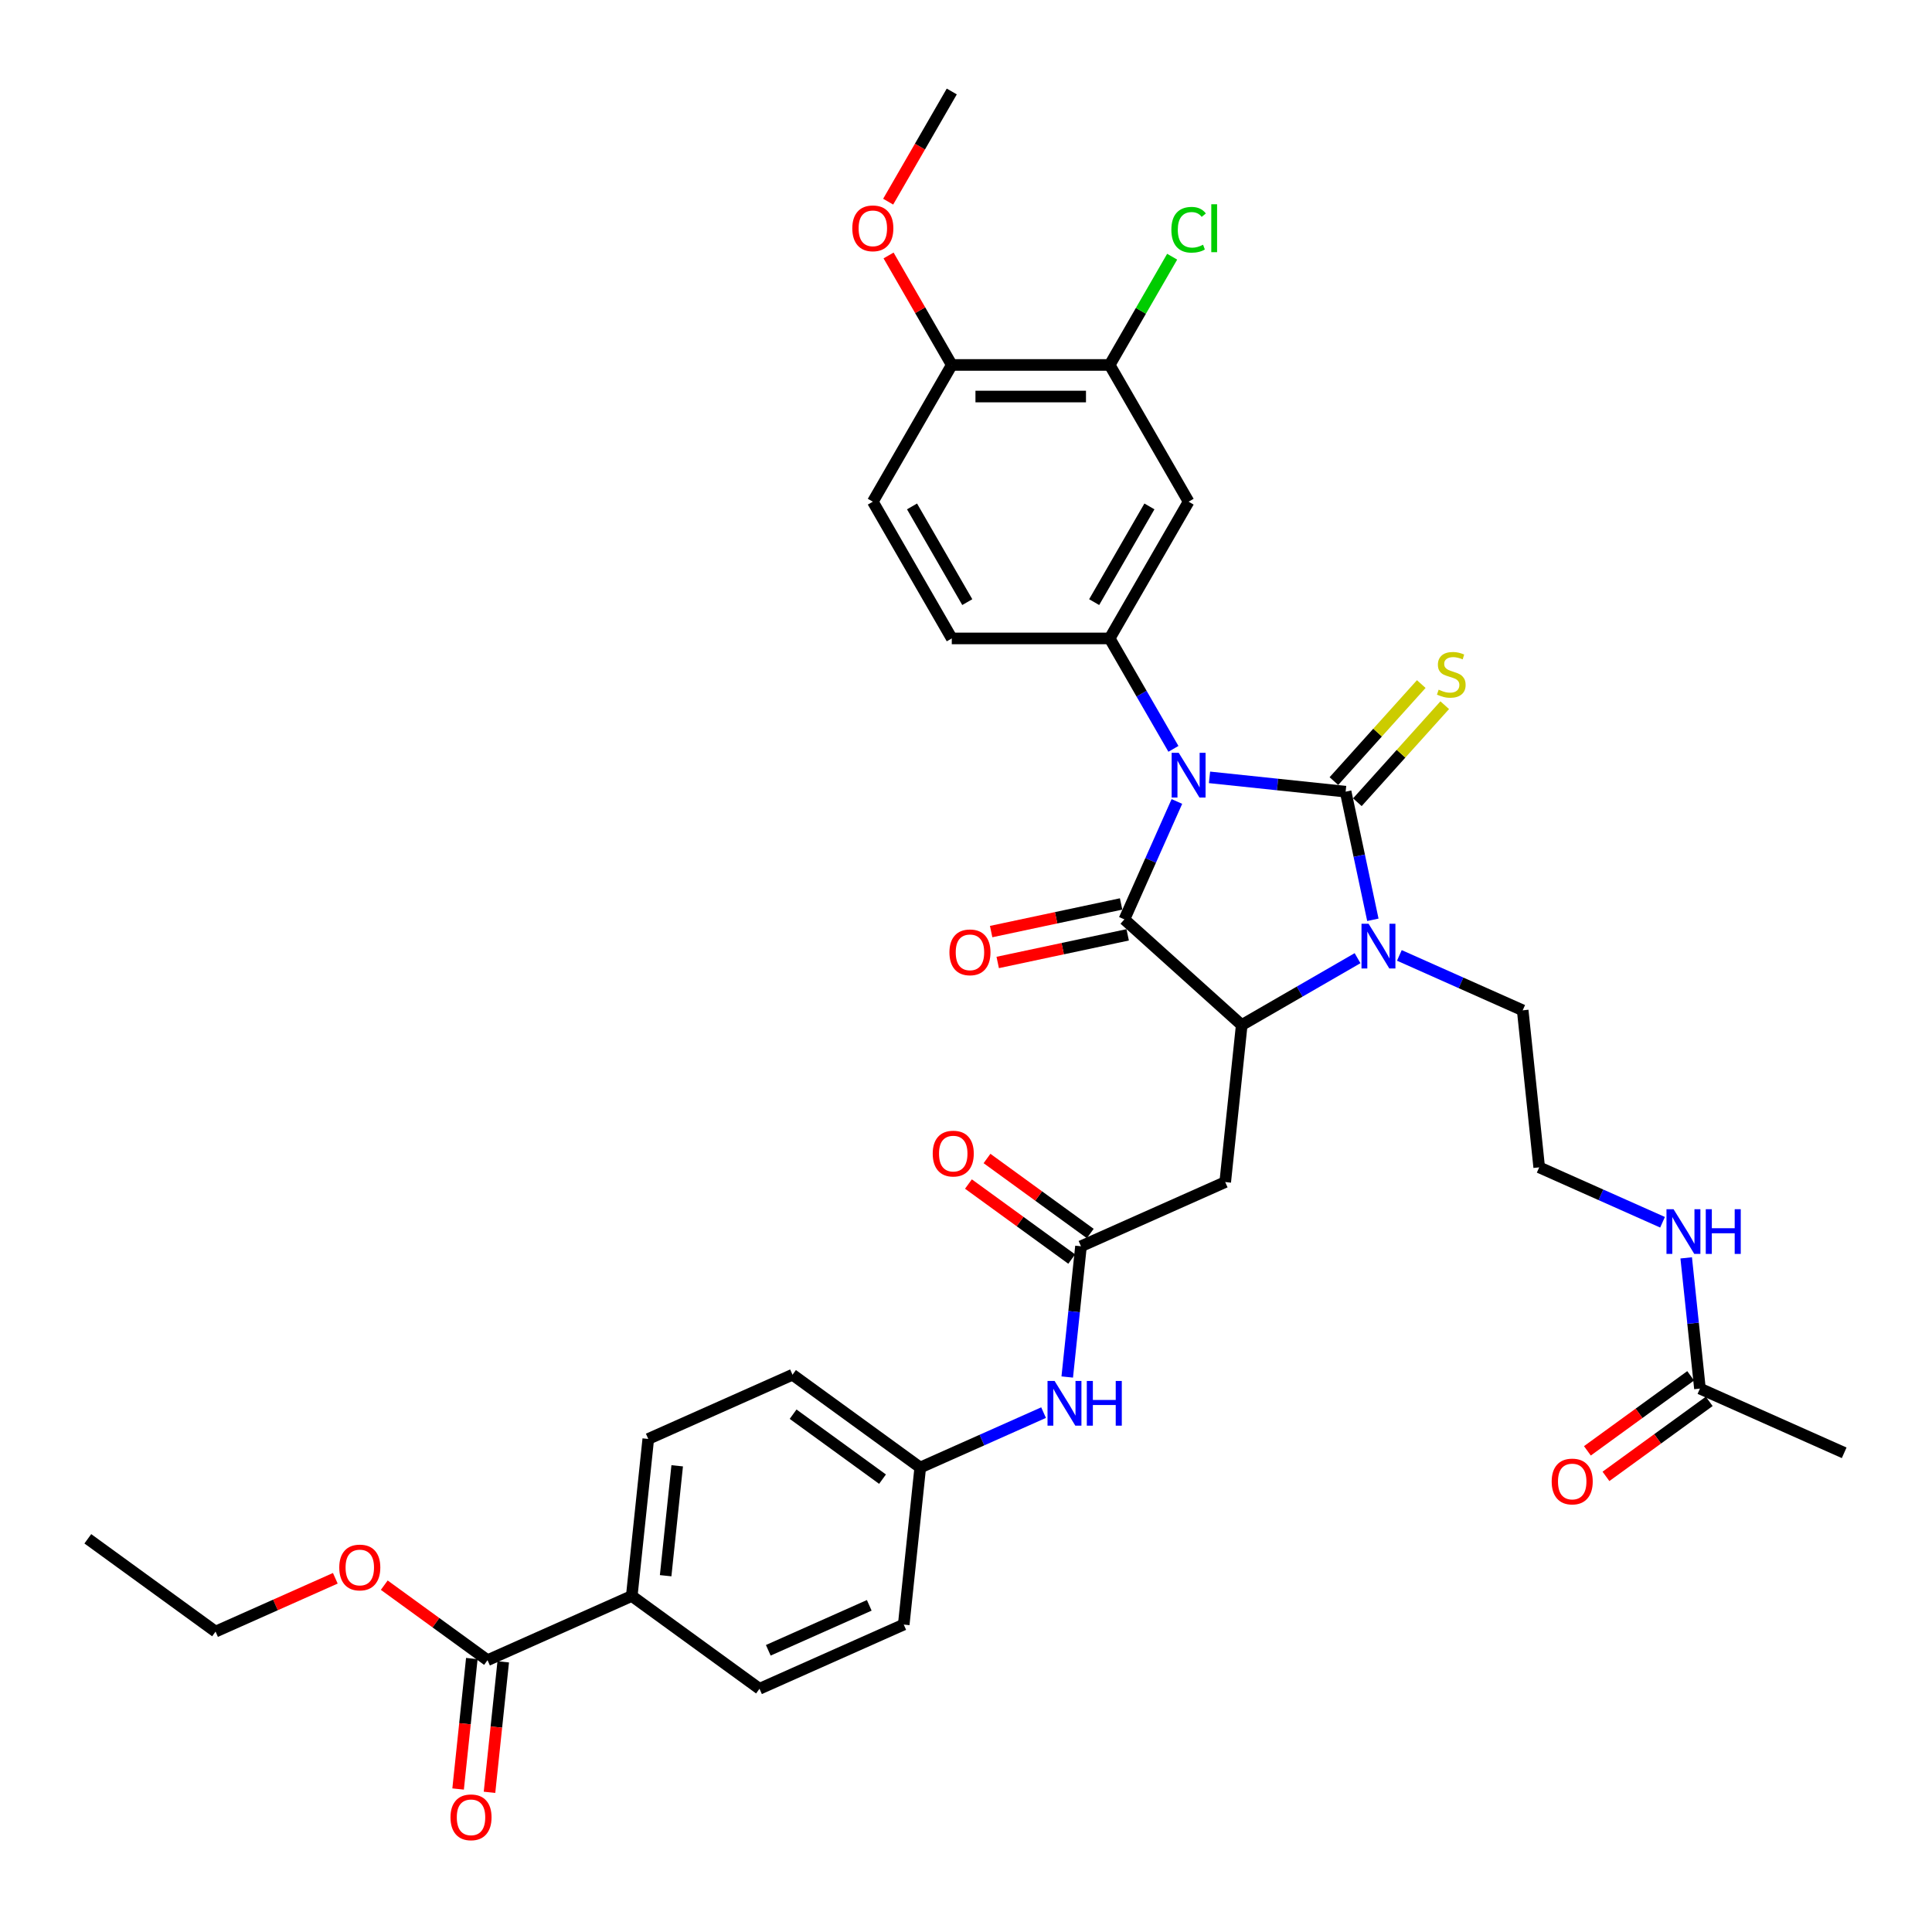 <?xml version='1.0' encoding='iso-8859-1'?>
<svg version='1.1' baseProfile='full'
              xmlns='http://www.w3.org/2000/svg'
                      xmlns:rdkit='http://www.rdkit.org/xml'
                      xmlns:xlink='http://www.w3.org/1999/xlink'
                  xml:space='preserve'
width='1000px' height='1000px' viewBox='0 0 1000 1000'>
<!-- END OF HEADER -->
<rect style='opacity:1.0;fill:#FFFFFF;stroke:none' width='1000' height='1000' x='0' y='0'> </rect>
<path class='bond-0' d='M 626.042,402.359 L 661.27,406.062' style='fill:none;fill-rule:evenodd;stroke:#0000FF;stroke-width:6px;stroke-linecap:butt;stroke-linejoin:miter;stroke-opacity:1' />
<path class='bond-0' d='M 661.27,406.062 L 696.497,409.764' style='fill:none;fill-rule:evenodd;stroke:#000000;stroke-width:6px;stroke-linecap:butt;stroke-linejoin:miter;stroke-opacity:1' />
<path class='bond-1' d='M 609.16,414.837 L 595.571,445.358' style='fill:none;fill-rule:evenodd;stroke:#0000FF;stroke-width:6px;stroke-linecap:butt;stroke-linejoin:miter;stroke-opacity:1' />
<path class='bond-1' d='M 595.571,445.358 L 581.982,475.879' style='fill:none;fill-rule:evenodd;stroke:#000000;stroke-width:6px;stroke-linecap:butt;stroke-linejoin:miter;stroke-opacity:1' />
<path class='bond-4' d='M 607.361,387.607 L 590.861,359.027' style='fill:none;fill-rule:evenodd;stroke:#0000FF;stroke-width:6px;stroke-linecap:butt;stroke-linejoin:miter;stroke-opacity:1' />
<path class='bond-4' d='M 590.861,359.027 L 574.361,330.448' style='fill:none;fill-rule:evenodd;stroke:#000000;stroke-width:6px;stroke-linecap:butt;stroke-linejoin:miter;stroke-opacity:1' />
<path class='bond-2' d='M 696.497,409.764 L 703.546,442.925' style='fill:none;fill-rule:evenodd;stroke:#000000;stroke-width:6px;stroke-linecap:butt;stroke-linejoin:miter;stroke-opacity:1' />
<path class='bond-2' d='M 703.546,442.925 L 710.594,476.086' style='fill:none;fill-rule:evenodd;stroke:#0000FF;stroke-width:6px;stroke-linecap:butt;stroke-linejoin:miter;stroke-opacity:1' />
<path class='bond-8' d='M 702.57,415.232 L 725.18,390.122' style='fill:none;fill-rule:evenodd;stroke:#000000;stroke-width:6px;stroke-linecap:butt;stroke-linejoin:miter;stroke-opacity:1' />
<path class='bond-8' d='M 725.18,390.122 L 747.79,365.011' style='fill:none;fill-rule:evenodd;stroke:#CCCC00;stroke-width:6px;stroke-linecap:butt;stroke-linejoin:miter;stroke-opacity:1' />
<path class='bond-8' d='M 690.424,404.296 L 713.034,379.185' style='fill:none;fill-rule:evenodd;stroke:#000000;stroke-width:6px;stroke-linecap:butt;stroke-linejoin:miter;stroke-opacity:1' />
<path class='bond-8' d='M 713.034,379.185 L 735.644,354.074' style='fill:none;fill-rule:evenodd;stroke:#CCCC00;stroke-width:6px;stroke-linecap:butt;stroke-linejoin:miter;stroke-opacity:1' />
<path class='bond-3' d='M 581.982,475.879 L 642.714,530.562' style='fill:none;fill-rule:evenodd;stroke:#000000;stroke-width:6px;stroke-linecap:butt;stroke-linejoin:miter;stroke-opacity:1' />
<path class='bond-11' d='M 580.283,467.886 L 546.648,475.035' style='fill:none;fill-rule:evenodd;stroke:#000000;stroke-width:6px;stroke-linecap:butt;stroke-linejoin:miter;stroke-opacity:1' />
<path class='bond-11' d='M 546.648,475.035 L 513.013,482.184' style='fill:none;fill-rule:evenodd;stroke:#FF0000;stroke-width:6px;stroke-linecap:butt;stroke-linejoin:miter;stroke-opacity:1' />
<path class='bond-11' d='M 583.682,483.873 L 550.047,491.022' style='fill:none;fill-rule:evenodd;stroke:#000000;stroke-width:6px;stroke-linecap:butt;stroke-linejoin:miter;stroke-opacity:1' />
<path class='bond-11' d='M 550.047,491.022 L 516.412,498.172' style='fill:none;fill-rule:evenodd;stroke:#FF0000;stroke-width:6px;stroke-linecap:butt;stroke-linejoin:miter;stroke-opacity:1' />
<path class='bond-21' d='M 724.308,494.518 L 756.227,508.73' style='fill:none;fill-rule:evenodd;stroke:#0000FF;stroke-width:6px;stroke-linecap:butt;stroke-linejoin:miter;stroke-opacity:1' />
<path class='bond-21' d='M 756.227,508.73 L 788.146,522.941' style='fill:none;fill-rule:evenodd;stroke:#000000;stroke-width:6px;stroke-linecap:butt;stroke-linejoin:miter;stroke-opacity:1' />
<path class='bond-36' d='M 702.668,495.948 L 672.691,513.255' style='fill:none;fill-rule:evenodd;stroke:#0000FF;stroke-width:6px;stroke-linecap:butt;stroke-linejoin:miter;stroke-opacity:1' />
<path class='bond-36' d='M 672.691,513.255 L 642.714,530.562' style='fill:none;fill-rule:evenodd;stroke:#000000;stroke-width:6px;stroke-linecap:butt;stroke-linejoin:miter;stroke-opacity:1' />
<path class='bond-5' d='M 642.714,530.562 L 634.172,611.838' style='fill:none;fill-rule:evenodd;stroke:#000000;stroke-width:6px;stroke-linecap:butt;stroke-linejoin:miter;stroke-opacity:1' />
<path class='bond-6' d='M 574.361,330.448 L 615.222,259.674' style='fill:none;fill-rule:evenodd;stroke:#000000;stroke-width:6px;stroke-linecap:butt;stroke-linejoin:miter;stroke-opacity:1' />
<path class='bond-6' d='M 566.335,311.659 L 594.938,262.118' style='fill:none;fill-rule:evenodd;stroke:#000000;stroke-width:6px;stroke-linecap:butt;stroke-linejoin:miter;stroke-opacity:1' />
<path class='bond-15' d='M 574.361,330.448 L 492.638,330.448' style='fill:none;fill-rule:evenodd;stroke:#000000;stroke-width:6px;stroke-linecap:butt;stroke-linejoin:miter;stroke-opacity:1' />
<path class='bond-7' d='M 634.172,611.838 L 559.514,645.077' style='fill:none;fill-rule:evenodd;stroke:#000000;stroke-width:6px;stroke-linecap:butt;stroke-linejoin:miter;stroke-opacity:1' />
<path class='bond-10' d='M 615.222,259.674 L 574.361,188.9' style='fill:none;fill-rule:evenodd;stroke:#000000;stroke-width:6px;stroke-linecap:butt;stroke-linejoin:miter;stroke-opacity:1' />
<path class='bond-12' d='M 559.514,645.077 L 555.959,678.907' style='fill:none;fill-rule:evenodd;stroke:#000000;stroke-width:6px;stroke-linecap:butt;stroke-linejoin:miter;stroke-opacity:1' />
<path class='bond-12' d='M 555.959,678.907 L 552.403,712.737' style='fill:none;fill-rule:evenodd;stroke:#0000FF;stroke-width:6px;stroke-linecap:butt;stroke-linejoin:miter;stroke-opacity:1' />
<path class='bond-17' d='M 564.318,638.466 L 537.594,619.05' style='fill:none;fill-rule:evenodd;stroke:#000000;stroke-width:6px;stroke-linecap:butt;stroke-linejoin:miter;stroke-opacity:1' />
<path class='bond-17' d='M 537.594,619.05 L 510.87,599.633' style='fill:none;fill-rule:evenodd;stroke:#FF0000;stroke-width:6px;stroke-linecap:butt;stroke-linejoin:miter;stroke-opacity:1' />
<path class='bond-17' d='M 554.711,651.689 L 527.987,632.273' style='fill:none;fill-rule:evenodd;stroke:#000000;stroke-width:6px;stroke-linecap:butt;stroke-linejoin:miter;stroke-opacity:1' />
<path class='bond-17' d='M 527.987,632.273 L 501.263,612.856' style='fill:none;fill-rule:evenodd;stroke:#FF0000;stroke-width:6px;stroke-linecap:butt;stroke-linejoin:miter;stroke-opacity:1' />
<path class='bond-9' d='M 252.342,859.311 L 327,826.071' style='fill:none;fill-rule:evenodd;stroke:#000000;stroke-width:6px;stroke-linecap:butt;stroke-linejoin:miter;stroke-opacity:1' />
<path class='bond-18' d='M 244.215,858.457 L 240.666,892.221' style='fill:none;fill-rule:evenodd;stroke:#000000;stroke-width:6px;stroke-linecap:butt;stroke-linejoin:miter;stroke-opacity:1' />
<path class='bond-18' d='M 240.666,892.221 L 237.117,925.986' style='fill:none;fill-rule:evenodd;stroke:#FF0000;stroke-width:6px;stroke-linecap:butt;stroke-linejoin:miter;stroke-opacity:1' />
<path class='bond-18' d='M 260.47,860.165 L 256.921,893.93' style='fill:none;fill-rule:evenodd;stroke:#000000;stroke-width:6px;stroke-linecap:butt;stroke-linejoin:miter;stroke-opacity:1' />
<path class='bond-18' d='M 256.921,893.93 L 253.372,927.694' style='fill:none;fill-rule:evenodd;stroke:#FF0000;stroke-width:6px;stroke-linecap:butt;stroke-linejoin:miter;stroke-opacity:1' />
<path class='bond-27' d='M 252.342,859.311 L 225.618,839.895' style='fill:none;fill-rule:evenodd;stroke:#000000;stroke-width:6px;stroke-linecap:butt;stroke-linejoin:miter;stroke-opacity:1' />
<path class='bond-27' d='M 225.618,839.895 L 198.894,820.479' style='fill:none;fill-rule:evenodd;stroke:#FF0000;stroke-width:6px;stroke-linecap:butt;stroke-linejoin:miter;stroke-opacity:1' />
<path class='bond-26' d='M 574.361,188.9 L 590.536,160.884' style='fill:none;fill-rule:evenodd;stroke:#000000;stroke-width:6px;stroke-linecap:butt;stroke-linejoin:miter;stroke-opacity:1' />
<path class='bond-26' d='M 590.536,160.884 L 606.71,132.869' style='fill:none;fill-rule:evenodd;stroke:#00CC00;stroke-width:6px;stroke-linecap:butt;stroke-linejoin:miter;stroke-opacity:1' />
<path class='bond-37' d='M 574.361,188.9 L 492.638,188.9' style='fill:none;fill-rule:evenodd;stroke:#000000;stroke-width:6px;stroke-linecap:butt;stroke-linejoin:miter;stroke-opacity:1' />
<path class='bond-37' d='M 562.102,205.244 L 504.896,205.244' style='fill:none;fill-rule:evenodd;stroke:#000000;stroke-width:6px;stroke-linecap:butt;stroke-linejoin:miter;stroke-opacity:1' />
<path class='bond-25' d='M 540.152,731.17 L 508.233,745.381' style='fill:none;fill-rule:evenodd;stroke:#0000FF;stroke-width:6px;stroke-linecap:butt;stroke-linejoin:miter;stroke-opacity:1' />
<path class='bond-25' d='M 508.233,745.381 L 476.315,759.592' style='fill:none;fill-rule:evenodd;stroke:#000000;stroke-width:6px;stroke-linecap:butt;stroke-linejoin:miter;stroke-opacity:1' />
<path class='bond-13' d='M 327,826.071 L 335.542,744.796' style='fill:none;fill-rule:evenodd;stroke:#000000;stroke-width:6px;stroke-linecap:butt;stroke-linejoin:miter;stroke-opacity:1' />
<path class='bond-13' d='M 344.536,815.588 L 350.516,758.696' style='fill:none;fill-rule:evenodd;stroke:#000000;stroke-width:6px;stroke-linecap:butt;stroke-linejoin:miter;stroke-opacity:1' />
<path class='bond-38' d='M 327,826.071 L 393.115,874.107' style='fill:none;fill-rule:evenodd;stroke:#000000;stroke-width:6px;stroke-linecap:butt;stroke-linejoin:miter;stroke-opacity:1' />
<path class='bond-14' d='M 879.888,718.731 L 876.332,684.9' style='fill:none;fill-rule:evenodd;stroke:#000000;stroke-width:6px;stroke-linecap:butt;stroke-linejoin:miter;stroke-opacity:1' />
<path class='bond-14' d='M 876.332,684.9 L 872.777,651.07' style='fill:none;fill-rule:evenodd;stroke:#0000FF;stroke-width:6px;stroke-linecap:butt;stroke-linejoin:miter;stroke-opacity:1' />
<path class='bond-19' d='M 875.084,712.119 L 848.36,731.535' style='fill:none;fill-rule:evenodd;stroke:#000000;stroke-width:6px;stroke-linecap:butt;stroke-linejoin:miter;stroke-opacity:1' />
<path class='bond-19' d='M 848.36,731.535 L 821.636,750.951' style='fill:none;fill-rule:evenodd;stroke:#FF0000;stroke-width:6px;stroke-linecap:butt;stroke-linejoin:miter;stroke-opacity:1' />
<path class='bond-19' d='M 884.692,725.342 L 857.967,744.758' style='fill:none;fill-rule:evenodd;stroke:#000000;stroke-width:6px;stroke-linecap:butt;stroke-linejoin:miter;stroke-opacity:1' />
<path class='bond-19' d='M 857.967,744.758 L 831.243,764.174' style='fill:none;fill-rule:evenodd;stroke:#FF0000;stroke-width:6px;stroke-linecap:butt;stroke-linejoin:miter;stroke-opacity:1' />
<path class='bond-32' d='M 879.888,718.731 L 954.545,751.97' style='fill:none;fill-rule:evenodd;stroke:#000000;stroke-width:6px;stroke-linecap:butt;stroke-linejoin:miter;stroke-opacity:1' />
<path class='bond-20' d='M 492.638,330.448 L 451.777,259.674' style='fill:none;fill-rule:evenodd;stroke:#000000;stroke-width:6px;stroke-linecap:butt;stroke-linejoin:miter;stroke-opacity:1' />
<path class='bond-20' d='M 500.664,311.659 L 472.061,262.118' style='fill:none;fill-rule:evenodd;stroke:#000000;stroke-width:6px;stroke-linecap:butt;stroke-linejoin:miter;stroke-opacity:1' />
<path class='bond-16' d='M 492.638,188.9 L 451.777,259.674' style='fill:none;fill-rule:evenodd;stroke:#000000;stroke-width:6px;stroke-linecap:butt;stroke-linejoin:miter;stroke-opacity:1' />
<path class='bond-31' d='M 492.638,188.9 L 476.279,160.565' style='fill:none;fill-rule:evenodd;stroke:#000000;stroke-width:6px;stroke-linecap:butt;stroke-linejoin:miter;stroke-opacity:1' />
<path class='bond-31' d='M 476.279,160.565 L 459.92,132.231' style='fill:none;fill-rule:evenodd;stroke:#FF0000;stroke-width:6px;stroke-linecap:butt;stroke-linejoin:miter;stroke-opacity:1' />
<path class='bond-30' d='M 788.146,522.941 L 796.688,604.216' style='fill:none;fill-rule:evenodd;stroke:#000000;stroke-width:6px;stroke-linecap:butt;stroke-linejoin:miter;stroke-opacity:1' />
<path class='bond-22' d='M 393.115,874.107 L 467.772,840.867' style='fill:none;fill-rule:evenodd;stroke:#000000;stroke-width:6px;stroke-linecap:butt;stroke-linejoin:miter;stroke-opacity:1' />
<path class='bond-22' d='M 397.666,854.189 L 449.926,830.921' style='fill:none;fill-rule:evenodd;stroke:#000000;stroke-width:6px;stroke-linecap:butt;stroke-linejoin:miter;stroke-opacity:1' />
<path class='bond-23' d='M 335.542,744.796 L 410.2,711.556' style='fill:none;fill-rule:evenodd;stroke:#000000;stroke-width:6px;stroke-linecap:butt;stroke-linejoin:miter;stroke-opacity:1' />
<path class='bond-24' d='M 860.526,632.638 L 828.607,618.427' style='fill:none;fill-rule:evenodd;stroke:#0000FF;stroke-width:6px;stroke-linecap:butt;stroke-linejoin:miter;stroke-opacity:1' />
<path class='bond-24' d='M 828.607,618.427 L 796.688,604.216' style='fill:none;fill-rule:evenodd;stroke:#000000;stroke-width:6px;stroke-linecap:butt;stroke-linejoin:miter;stroke-opacity:1' />
<path class='bond-28' d='M 476.315,759.592 L 467.772,840.867' style='fill:none;fill-rule:evenodd;stroke:#000000;stroke-width:6px;stroke-linecap:butt;stroke-linejoin:miter;stroke-opacity:1' />
<path class='bond-29' d='M 476.315,759.592 L 410.2,711.556' style='fill:none;fill-rule:evenodd;stroke:#000000;stroke-width:6px;stroke-linecap:butt;stroke-linejoin:miter;stroke-opacity:1' />
<path class='bond-29' d='M 456.79,765.61 L 410.51,731.985' style='fill:none;fill-rule:evenodd;stroke:#000000;stroke-width:6px;stroke-linecap:butt;stroke-linejoin:miter;stroke-opacity:1' />
<path class='bond-33' d='M 173.56,816.915 L 142.565,830.715' style='fill:none;fill-rule:evenodd;stroke:#FF0000;stroke-width:6px;stroke-linecap:butt;stroke-linejoin:miter;stroke-opacity:1' />
<path class='bond-33' d='M 142.565,830.715 L 111.57,844.515' style='fill:none;fill-rule:evenodd;stroke:#000000;stroke-width:6px;stroke-linecap:butt;stroke-linejoin:miter;stroke-opacity:1' />
<path class='bond-34' d='M 459.713,104.38 L 476.175,75.866' style='fill:none;fill-rule:evenodd;stroke:#FF0000;stroke-width:6px;stroke-linecap:butt;stroke-linejoin:miter;stroke-opacity:1' />
<path class='bond-34' d='M 476.175,75.866 L 492.638,47.352' style='fill:none;fill-rule:evenodd;stroke:#000000;stroke-width:6px;stroke-linecap:butt;stroke-linejoin:miter;stroke-opacity:1' />
<path class='bond-35' d='M 111.57,844.515 L 45.455,796.48' style='fill:none;fill-rule:evenodd;stroke:#000000;stroke-width:6px;stroke-linecap:butt;stroke-linejoin:miter;stroke-opacity:1' />
<path  class='atom-0' d='M 610.106 389.65
L 617.69 401.908
Q 618.442 403.118, 619.651 405.308
Q 620.861 407.498, 620.926 407.629
L 620.926 389.65
L 623.999 389.65
L 623.999 412.794
L 620.828 412.794
L 612.689 399.391
Q 611.741 397.822, 610.727 396.024
Q 609.747 394.226, 609.452 393.671
L 609.452 412.794
L 606.445 412.794
L 606.445 389.65
L 610.106 389.65
' fill='#0000FF'/>
<path  class='atom-3' d='M 708.372 478.129
L 715.956 490.388
Q 716.708 491.597, 717.918 493.787
Q 719.127 495.977, 719.193 496.108
L 719.193 478.129
L 722.265 478.129
L 722.265 501.273
L 719.095 501.273
L 710.955 487.87
Q 710.007 486.301, 708.994 484.503
Q 708.013 482.706, 707.719 482.15
L 707.719 501.273
L 704.711 501.273
L 704.711 478.129
L 708.372 478.129
' fill='#0000FF'/>
<path  class='atom-9' d='M 744.643 356.976
Q 744.904 357.074, 745.983 357.531
Q 747.062 357.989, 748.238 358.283
Q 749.448 358.545, 750.625 358.545
Q 752.815 358.545, 754.09 357.499
Q 755.365 356.42, 755.365 354.557
Q 755.365 353.282, 754.711 352.497
Q 754.09 351.713, 753.109 351.288
Q 752.128 350.863, 750.494 350.373
Q 748.435 349.751, 747.192 349.163
Q 745.983 348.575, 745.1 347.332
Q 744.25 346.09, 744.25 343.998
Q 744.25 341.089, 746.212 339.291
Q 748.206 337.493, 752.128 337.493
Q 754.809 337.493, 757.849 338.768
L 757.097 341.285
Q 754.319 340.141, 752.226 340.141
Q 749.971 340.141, 748.729 341.089
Q 747.487 342.004, 747.519 343.606
Q 747.519 344.848, 748.14 345.6
Q 748.794 346.352, 749.709 346.777
Q 750.657 347.202, 752.226 347.692
Q 754.319 348.346, 755.561 349
Q 756.803 349.653, 757.686 350.994
Q 758.601 352.301, 758.601 354.557
Q 758.601 357.76, 756.443 359.493
Q 754.319 361.193, 750.755 361.193
Q 748.696 361.193, 747.127 360.735
Q 745.591 360.31, 743.76 359.558
L 744.643 356.976
' fill='#CCCC00'/>
<path  class='atom-12' d='M 491.422 492.936
Q 491.422 487.379, 494.167 484.273
Q 496.913 481.168, 502.046 481.168
Q 507.178 481.168, 509.924 484.273
Q 512.669 487.379, 512.669 492.936
Q 512.669 498.558, 509.891 501.762
Q 507.112 504.933, 502.046 504.933
Q 496.946 504.933, 494.167 501.762
Q 491.422 498.591, 491.422 492.936
M 502.046 502.318
Q 505.576 502.318, 507.472 499.964
Q 509.401 497.578, 509.401 492.936
Q 509.401 488.392, 507.472 486.104
Q 505.576 483.783, 502.046 483.783
Q 498.515 483.783, 496.586 486.071
Q 494.69 488.359, 494.69 492.936
Q 494.69 497.61, 496.586 499.964
Q 498.515 502.318, 502.046 502.318
' fill='#FF0000'/>
<path  class='atom-13' d='M 545.856 714.78
L 553.44 727.039
Q 554.192 728.248, 555.402 730.438
Q 556.611 732.629, 556.676 732.759
L 556.676 714.78
L 559.749 714.78
L 559.749 737.924
L 556.578 737.924
L 548.439 724.522
Q 547.491 722.953, 546.477 721.155
Q 545.497 719.357, 545.203 718.801
L 545.203 737.924
L 542.195 737.924
L 542.195 714.78
L 545.856 714.78
' fill='#0000FF'/>
<path  class='atom-13' d='M 562.528 714.78
L 565.666 714.78
L 565.666 724.62
L 577.499 724.62
L 577.499 714.78
L 580.638 714.78
L 580.638 737.924
L 577.499 737.924
L 577.499 727.235
L 565.666 727.235
L 565.666 737.924
L 562.528 737.924
L 562.528 714.78
' fill='#0000FF'/>
<path  class='atom-18' d='M 482.775 597.107
Q 482.775 591.55, 485.521 588.445
Q 488.267 585.339, 493.399 585.339
Q 498.532 585.339, 501.277 588.445
Q 504.023 591.55, 504.023 597.107
Q 504.023 602.73, 501.245 605.933
Q 498.466 609.104, 493.399 609.104
Q 488.3 609.104, 485.521 605.933
Q 482.775 602.762, 482.775 597.107
M 493.399 606.489
Q 496.93 606.489, 498.826 604.135
Q 500.754 601.749, 500.754 597.107
Q 500.754 592.563, 498.826 590.275
Q 496.93 587.954, 493.399 587.954
Q 489.869 587.954, 487.94 590.242
Q 486.044 592.531, 486.044 597.107
Q 486.044 601.782, 487.94 604.135
Q 489.869 606.489, 493.399 606.489
' fill='#FF0000'/>
<path  class='atom-19' d='M 233.176 940.651
Q 233.176 935.094, 235.922 931.989
Q 238.668 928.883, 243.8 928.883
Q 248.932 928.883, 251.678 931.989
Q 254.424 935.094, 254.424 940.651
Q 254.424 946.274, 251.645 949.477
Q 248.867 952.648, 243.8 952.648
Q 238.7 952.648, 235.922 949.477
Q 233.176 946.307, 233.176 940.651
M 243.8 950.033
Q 247.33 950.033, 249.226 947.679
Q 251.155 945.293, 251.155 940.651
Q 251.155 936.108, 249.226 933.819
Q 247.33 931.498, 243.8 931.498
Q 240.269 931.498, 238.341 933.787
Q 236.445 936.075, 236.445 940.651
Q 236.445 945.326, 238.341 947.679
Q 240.269 950.033, 243.8 950.033
' fill='#FF0000'/>
<path  class='atom-20' d='M 803.149 766.831
Q 803.149 761.274, 805.895 758.169
Q 808.641 755.063, 813.773 755.063
Q 818.905 755.063, 821.651 758.169
Q 824.397 761.274, 824.397 766.831
Q 824.397 772.454, 821.618 775.657
Q 818.84 778.828, 813.773 778.828
Q 808.673 778.828, 805.895 775.657
Q 803.149 772.487, 803.149 766.831
M 813.773 776.213
Q 817.303 776.213, 819.199 773.86
Q 821.128 771.473, 821.128 766.831
Q 821.128 762.288, 819.199 759.999
Q 817.303 757.678, 813.773 757.678
Q 810.242 757.678, 808.314 759.967
Q 806.418 762.255, 806.418 766.831
Q 806.418 771.506, 808.314 773.86
Q 810.242 776.213, 813.773 776.213
' fill='#FF0000'/>
<path  class='atom-25' d='M 866.23 625.884
L 873.814 638.142
Q 874.566 639.351, 875.775 641.542
Q 876.984 643.732, 877.05 643.863
L 877.05 625.884
L 880.123 625.884
L 880.123 649.027
L 876.952 649.027
L 868.812 635.625
Q 867.864 634.056, 866.851 632.258
Q 865.87 630.46, 865.576 629.904
L 865.576 649.027
L 862.569 649.027
L 862.569 625.884
L 866.23 625.884
' fill='#0000FF'/>
<path  class='atom-25' d='M 882.901 625.884
L 886.039 625.884
L 886.039 635.723
L 897.873 635.723
L 897.873 625.884
L 901.011 625.884
L 901.011 649.027
L 897.873 649.027
L 897.873 638.338
L 886.039 638.338
L 886.039 649.027
L 882.901 649.027
L 882.901 625.884
' fill='#0000FF'/>
<path  class='atom-27' d='M 606.298 118.927
Q 606.298 113.173, 608.978 110.166
Q 611.692 107.126, 616.824 107.126
Q 621.596 107.126, 624.146 110.493
L 621.989 112.258
Q 620.125 109.806, 616.824 109.806
Q 613.326 109.806, 611.463 112.16
Q 609.632 114.481, 609.632 118.927
Q 609.632 123.503, 611.528 125.857
Q 613.457 128.21, 617.183 128.21
Q 619.733 128.21, 622.708 126.674
L 623.623 129.126
Q 622.414 129.91, 620.583 130.368
Q 618.753 130.825, 616.726 130.825
Q 611.692 130.825, 608.978 127.753
Q 606.298 124.68, 606.298 118.927
' fill='#00CC00'/>
<path  class='atom-27' d='M 626.958 105.72
L 629.965 105.72
L 629.965 130.531
L 626.958 130.531
L 626.958 105.72
' fill='#00CC00'/>
<path  class='atom-28' d='M 175.603 811.341
Q 175.603 805.784, 178.349 802.678
Q 181.095 799.573, 186.227 799.573
Q 191.359 799.573, 194.105 802.678
Q 196.851 805.784, 196.851 811.341
Q 196.851 816.963, 194.073 820.167
Q 191.294 823.338, 186.227 823.338
Q 181.128 823.338, 178.349 820.167
Q 175.603 816.996, 175.603 811.341
M 186.227 820.723
Q 189.758 820.723, 191.654 818.369
Q 193.582 815.983, 193.582 811.341
Q 193.582 806.797, 191.654 804.509
Q 189.758 802.188, 186.227 802.188
Q 182.697 802.188, 180.768 804.476
Q 178.872 806.764, 178.872 811.341
Q 178.872 816.015, 180.768 818.369
Q 182.697 820.723, 186.227 820.723
' fill='#FF0000'/>
<path  class='atom-32' d='M 441.153 118.191
Q 441.153 112.634, 443.898 109.529
Q 446.644 106.423, 451.777 106.423
Q 456.909 106.423, 459.655 109.529
Q 462.401 112.634, 462.401 118.191
Q 462.401 123.814, 459.622 127.017
Q 456.843 130.188, 451.777 130.188
Q 446.677 130.188, 443.898 127.017
Q 441.153 123.846, 441.153 118.191
M 451.777 127.573
Q 455.307 127.573, 457.203 125.219
Q 459.132 122.833, 459.132 118.191
Q 459.132 113.647, 457.203 111.359
Q 455.307 109.038, 451.777 109.038
Q 448.246 109.038, 446.317 111.326
Q 444.422 113.615, 444.422 118.191
Q 444.422 122.866, 446.317 125.219
Q 448.246 127.573, 451.777 127.573
' fill='#FF0000'/>
</svg>
